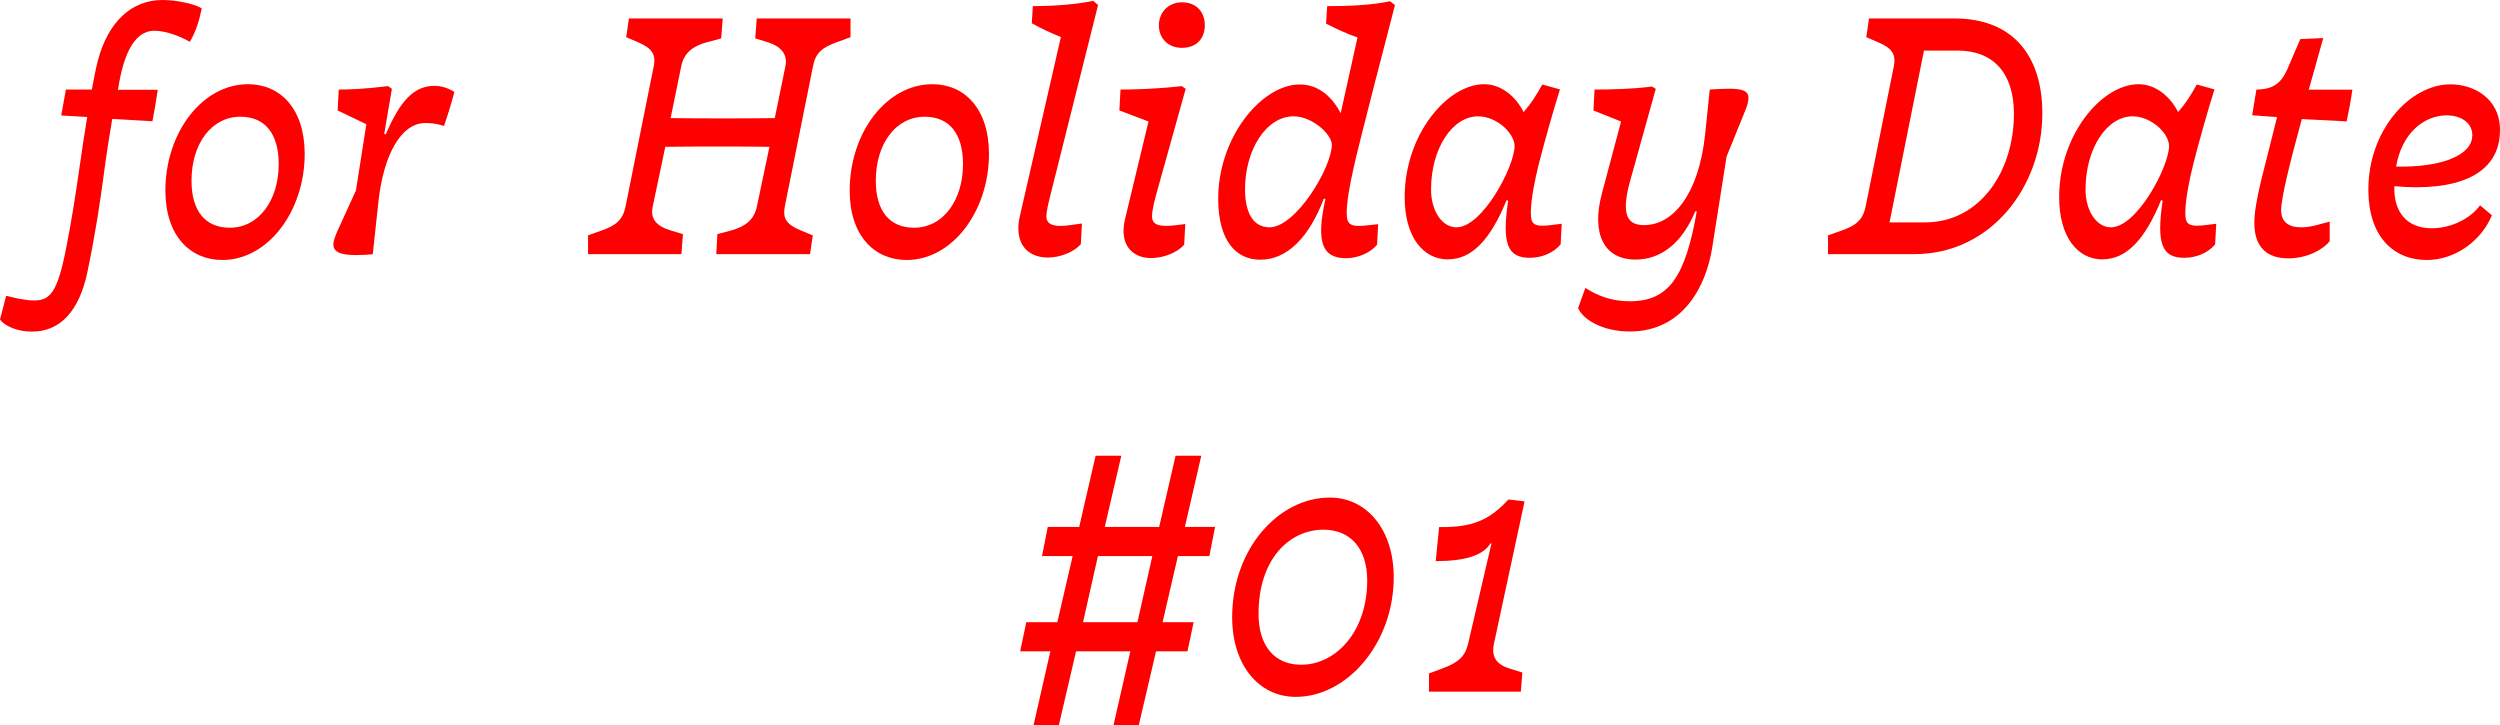 <?xml version="1.0" encoding="UTF-8"?><svg id="b" xmlns="http://www.w3.org/2000/svg" viewBox="0 0 182.89 53.06"><defs><style>.d{fill:red;}</style></defs><g id="c"><g><path class="d" d="M0,23.38l.45-1.74c.56,.14,1.4,.34,2.04,.34,1.15,0,1.71-.53,2.35-3.84,.34-1.68,.67-3.75,.98-5.91,.17-1.23,.36-2.46,.56-3.67l-1.9-.11,.34-1.9h1.9c.14-.76,.28-1.51,.45-2.16C7.9,1.68,9.55,0,11.9,0c.9,0,2.3,.25,2.86,.62-.2,.92-.39,1.6-.87,2.44-.79-.45-1.79-.81-2.6-.81-.98,0-2.04,.78-2.58,3.84l-.08,.48h2.91c-.11,.76-.25,1.6-.39,2.3l-2.94-.17c-.22,1.32-.42,2.55-.59,3.86-.28,2.13-.64,4.54-1.23,7.36-.59,2.8-1.96,4.34-4.06,4.34-1.12,0-2.02-.45-2.32-.87Z"/><path class="d" d="M12.1,13.94c0-4.23,2.69-7.78,6.05-7.78,2.35,0,4.14,1.79,4.14,5.1,0,4.2-2.69,7.76-6.02,7.76-2.35,0-4.17-1.76-4.17-5.07Zm8.29-1.93c0-2.24-1.01-3.47-2.8-3.47-2.13,0-3.58,1.99-3.58,4.68,0,2.18,.98,3.44,2.8,3.44,2.13,0,3.58-2.02,3.58-4.65Z"/><path class="d" d="M24.78,6.55c.84,0,1.76-.03,3.61-.25l.28,.2-.56,3.28,.11,.06c1.04-2.46,2.07-3.56,3.56-3.56,.56,0,1.09,.2,1.46,.45-.2,.78-.5,1.74-.76,2.49-.56-.2-1.04-.22-1.37-.22-1.76,0-3.05,2.32-3.42,5.71l-.42,3.89c-.28,.03-.76,.06-1.2,.06-1.23,0-1.68-.25-1.68-.78,0-.25,.11-.56,.31-1.01l1.34-2.94,.76-4.84-2.1-1.01,.08-1.51Z"/><path class="d" d="M43.01,17.22l1.01-.36c1.04-.36,1.54-.78,1.74-1.74l2.07-10.3c.17-.9-.2-1.32-1.18-1.74l-.84-.36,.2-1.37h6.86l-.11,1.46-1.04,.28c-1.04,.28-1.68,.78-1.88,1.74l-.78,3.81c2.27,.03,5.35,.03,7.62,0l.78-3.81c.17-.84-.31-1.43-1.29-1.74l-.92-.28,.11-1.46h6.86v1.37l-.98,.36c-1.09,.39-1.57,.78-1.76,1.74l-2.07,10.3c-.17,.9,.17,1.32,1.18,1.74l.87,.36-.2,1.37h-6.86l.08-1.46,1.04-.28c1.01-.28,1.65-.78,1.85-1.74l.92-4.37c-2.27-.03-5.32-.03-7.62,0l-.92,4.37c-.2,.9,.28,1.43,1.29,1.74l.92,.28-.11,1.46h-6.83v-1.37Z"/><path class="d" d="M62.16,13.94c0-4.23,2.69-7.78,6.05-7.78,2.35,0,4.14,1.79,4.14,5.1,0,4.2-2.69,7.76-6.02,7.76-2.35,0-4.17-1.76-4.17-5.07Zm8.29-1.93c0-2.24-1.01-3.47-2.8-3.47-2.13,0-3.58,1.99-3.58,4.68,0,2.18,.98,3.44,2.8,3.44,2.13,0,3.58-2.02,3.58-4.65Z"/><path class="d" d="M75.57,.45c1.34,0,3.11-.11,4.4-.39l.36,.31-3.39,13.52c-.28,1.09-.39,1.6-.39,1.93,0,.59,.48,.84,1.82,.64l.78-.11-.08,1.51c-.48,.56-1.48,.98-2.41,.98-1.23,0-2.16-.7-2.16-2.13,0-.28,.03-.56,.11-.9l3-13.1c-.7-.28-1.43-.62-2.13-1.01l.08-1.26Z"/><path class="d" d="M81.98,6.55c.9,0,2.52-.03,4.48-.25l.28,.2-2.04,7.31c-.2,.7-.42,1.51-.42,2.02,0,.59,.45,.81,1.79,.64l.64-.08-.08,1.51c-.48,.56-1.48,.98-2.44,.98-1.18,0-2.38-.81-1.88-2.88l1.71-7.11-2.13-.81,.08-1.51Zm2.8-4.7c0-.95,.7-1.68,1.68-1.68,1.09,0,1.68,.73,1.68,1.68s-.59,1.65-1.68,1.65c-.98,0-1.68-.67-1.68-1.65Z"/><path class="d" d="M97.1,.45c1.46,0,3.22-.06,4.59-.36l.36,.28c-.39,1.46-2.66,10.25-3,11.79-.31,1.4-.53,2.58-.53,3.42,0,.9,.31,1.04,1.57,.9l.73-.08-.08,1.51c-.5,.59-1.4,.98-2.27,.98-1.74,0-2.21-1.18-1.51-4.31l-.11-.06c-1.06,2.8-2.66,4.48-4.65,4.48-1.85,0-3.05-1.48-3.08-4.34-.06-4.56,3.16-8.48,5.96-8.48,1.29,0,2.3,.78,3,2.1l1.23-5.54c-.73-.25-1.54-.62-2.3-1.01l.08-1.26Zm-2.46,8.06c-2.02,0-3.56,2.46-3.56,5.35,0,1.68,.59,2.77,1.79,2.77,1.93,0,4.56-4.37,4.56-6.05,0-.73-1.4-2.07-2.8-2.07Z"/><path class="d" d="M105.95,18.98c-1.85,0-3.19-1.65-3.19-4.56,0-4.56,3.11-8.26,5.82-8.26,1.21,0,2.3,.87,2.88,2.04,.56-.64,.9-1.18,1.37-2.02l1.29,.36c-.45,1.43-1.12,3.78-1.54,5.43-.28,1.12-.59,2.6-.59,3.61,0,.84,.22,1.06,1.62,.87l.64-.08-.08,1.51c-.5,.59-1.32,.98-2.27,.98-1.6,0-2.04-1.01-1.57-4.17l-.11-.06c-1.18,2.91-2.55,4.34-4.28,4.34Zm2.18-10.47c-1.88,0-3.44,2.35-3.44,5.35,0,1.62,.84,2.77,1.85,2.77,1.93,0,4.26-4.48,4.26-5.94,0-.95-1.32-2.18-2.66-2.18Z"/><path class="d" d="M116.65,6.55c1.15,0,2.77-.03,4.2-.22l.28,.17-1.85,6.64c-.64,2.27-.42,3.33,.98,3.33,2.21,0,4.03-2.38,4.48-6.64l.34-3.28c.48-.03,.98-.06,1.4-.06,1.01,0,1.43,.17,1.43,.67,0,.25-.08,.59-.28,1.04l-1.32,3.25-1.06,6.72c-.45,2.77-2.13,6.08-6.02,6.08-2.04,0-3.44-.9-3.78-1.71l.53-1.48c.81,.53,1.85,.98,3.25,.98,2.86,0,4.06-1.79,4.9-6.58h-.11c-.95,2.27-2.46,3.53-4.37,3.53-2.32,0-3.25-1.9-2.46-4.84l1.4-5.26-2.02-.81,.08-1.51Z"/><path class="d" d="M133.73,17.22l1.01-.36c1.04-.36,1.54-.78,1.74-1.74l2.07-10.3c.17-.9-.2-1.32-1.18-1.74l-.84-.36,.2-1.37h6.24c4.42,0,6.44,2.88,6.44,6.94,0,5.35-3.75,10.3-9.35,10.3h-6.33v-1.37Zm7.08-.95c4.06,0,6.52-3.75,6.52-7.95,0-2.94-1.48-4.62-4.12-4.62h-2.46l-2.52,12.57h2.58Z"/><path class="d" d="M153.83,18.98c-1.85,0-3.19-1.65-3.19-4.56,0-4.56,3.11-8.26,5.82-8.26,1.2,0,2.3,.87,2.88,2.04,.56-.64,.9-1.18,1.37-2.02l1.29,.36c-.45,1.43-1.12,3.78-1.54,5.43-.28,1.12-.59,2.6-.59,3.61,0,.84,.22,1.06,1.62,.87l.64-.08-.08,1.51c-.5,.59-1.32,.98-2.27,.98-1.6,0-2.04-1.01-1.57-4.17l-.11-.06c-1.18,2.91-2.55,4.34-4.28,4.34Zm2.18-10.47c-1.88,0-3.44,2.35-3.44,5.35,0,1.62,.84,2.77,1.85,2.77,1.93,0,4.26-4.48,4.26-5.94,0-.95-1.32-2.18-2.66-2.18Z"/><path class="d" d="M165.06,6.55c1.2,0,1.82-.45,2.27-1.48l.95-2.21,1.68-.08-1.06,3.78h3.19c-.11,.78-.25,1.54-.42,2.32l-3.28-.17c-.87,3.19-1.51,5.77-1.51,6.66,0,.84,.5,1.26,1.48,1.26,.34,0,.78-.06,1.26-.2l.81-.22v1.43c-.53,.67-1.71,1.26-3.02,1.26-1.48,0-2.49-.73-2.49-2.58,0-.78,.17-1.74,.48-3.05l1.18-4.7-1.82-.14,.31-1.88Z"/><path class="d" d="M182.3,15.74c-.78,1.9-2.71,3.28-4.76,3.28-2.44,0-4.28-1.71-4.28-5.15,0-4.34,3.02-7.7,6.02-7.7,1.6,0,3.61,.95,3.61,3.36s-1.76,4.17-6.16,4.17c-.5,0-1.01-.03-1.57-.08-.06,1.9,.92,3.08,2.74,3.08,1.37,0,2.8-.67,3.53-1.68l.87,.73Zm-1.43-5.82c0-.95-.84-1.48-1.88-1.48-1.62,0-3.28,1.26-3.7,3.75,3.42,.06,5.57-.87,5.57-2.27Z"/><path class="d" d="M82.7,47.65h-3.98l-1.26,5.4h-1.85l1.23-5.4h-2.21l.45-2.13h2.27l1.12-4.84h-2.24l.42-2.13h2.3l1.2-5.21h1.88l-1.21,5.21h3.98l1.2-5.21h1.88l-1.2,5.21h2.21l-.42,2.13h-2.3l-1.12,4.84h2.27l-.45,2.13h-2.3l-1.26,5.4h-1.85l1.23-5.4Zm1.6-6.97h-3.98l-1.09,4.84h3.98l1.09-4.84Z"/><path class="d" d="M90.14,45.16c0-5.04,3.42-8.76,7.14-8.76,2.74,0,4.68,2.38,4.68,5.82,0,4.82-3.39,8.76-7.17,8.76-2.74,0-4.65-2.38-4.65-5.82Zm9.88-2.69c0-2.41-1.29-3.72-3.19-3.72-2.52,0-4.76,2.16-4.76,6.16,0,2.41,1.23,3.72,3.11,3.72,2.58,0,4.84-2.46,4.84-6.16Z"/><path class="d" d="M104.51,49.28l1.04-.39c1.12-.42,1.62-.84,1.85-1.79l1.71-7.34h-.08c-.53,.87-1.85,1.29-4,1.29l.25-2.49c2.44,.03,3.67-.5,5.07-2.02l1.18,.14-2.24,10.42c-.22,1.01,.25,1.54,1.18,1.82l.9,.28-.11,1.4h-6.72v-1.32Z"/></g></g></svg>